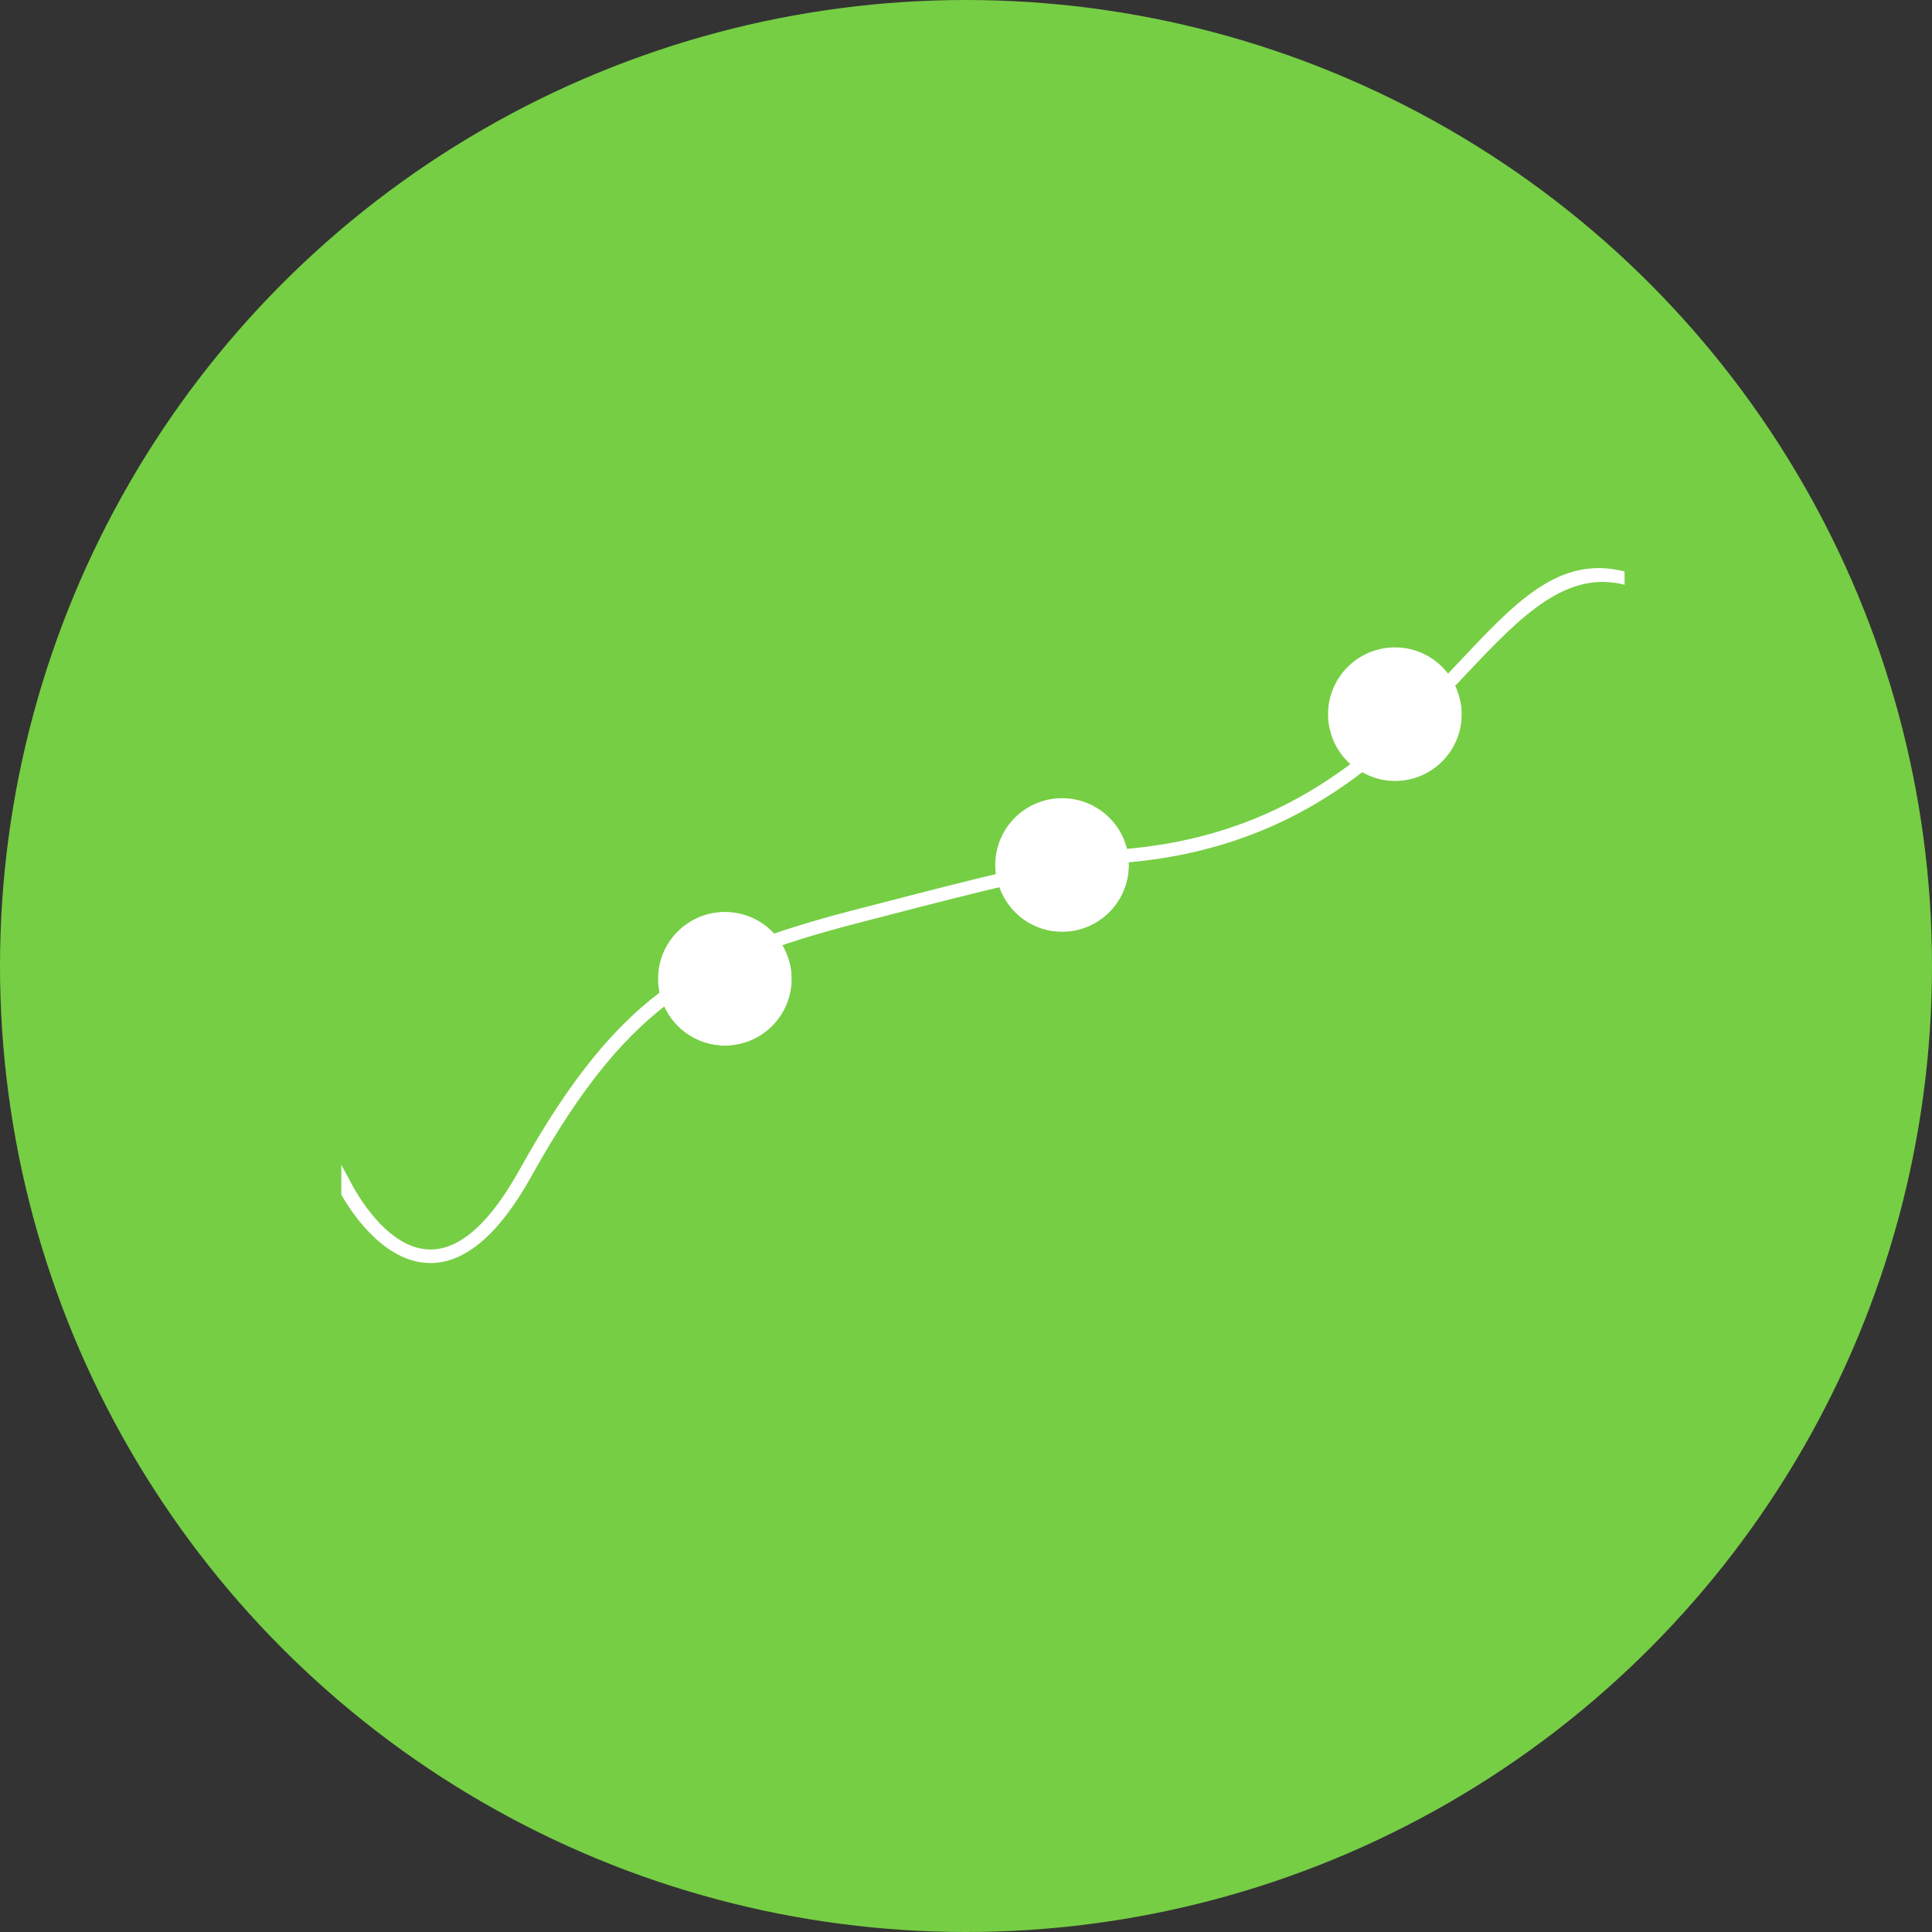 <svg xmlns="http://www.w3.org/2000/svg" viewBox="0 0 473.654 473.654" width="512" height="512"><rect x="0" y="0" width="473.654" height="473.654" fill="#333333" stroke="none"/><circle cx="236.827" cy="236.827" r="236.827" data-original="#4ABC96" class="active-path" data-old_color="#4ABC96" fill="#76ce444d"/><path d="M267.911 376.856C260.312 354.755 256.012 349 241.581 349c-14.244 0-19.188 7.307-26.319 27.856-24.315 2.356-41.375 7.879-41.375 14.315 0 8.582 30.305 15.534 67.697 15.534s67.698-6.952 67.698-15.534c-.008-6.432-17.064-11.956-41.371-14.315z" data-original="#505251" data-old_color="#505251" fill="#76ce44"/><path d="M412.898 336.629c0 11.308-9.169 20.478-20.478 20.478 0 0-84.256 11.869-155.282 11.869-54.377 0-146.782-11.869-146.782-11.869-11.308 0-20.482-9.166-20.482-20.478V134.4c0-11.308 9.169-20.478 20.482-20.478H392.42c11.305 0 20.478 9.166 20.478 20.478v202.229z" data-original="#3D4040" data-old_color="#3D4040" fill="#76ce44"/><path data-original="#5DC0C1" data-old_color="#5DC0C1" fill="#76ce44" d="M83.714 128.709h314.61v212.8H83.714z"/><circle cx="177.723" cy="239.968" r="16.391" data-original="#FDF2F7" data-old_color="#FDF2F7" fill="#fff"/><circle cx="260.387" cy="212.075" r="16.391" data-original="#FDF2F7" data-old_color="#FDF2F7" fill="#fff"/><circle cx="341.984" cy="175.106" r="16.394" data-original="#FDF2F7" data-old_color="#FDF2F7" fill="#fff"/><path d="M397.591 143.241c-14.233-3.646-24.707 7.505-37.979 21.604-.961 1.017-1.941 2.057-2.928 3.1 1.062 2.173 1.713 4.585 1.713 7.161 0 9.05-7.345 16.391-16.398 16.391-3.01 0-5.793-.868-8.212-2.281-14.166 10.822-32.082 19.79-57.021 22.067-.019 0-.045.007-.064.007.011.266.079.516.079.785 0 9.053-7.341 16.394-16.394 16.394-7.184 0-13.223-4.656-15.437-11.088-9.327 2.218-18.589 4.615-25.736 6.469l-6.35 1.638c-7.745 1.975-14.719 3.919-21.117 6.11 1.477 2.457 2.375 5.303 2.375 8.38 0 9.05-7.337 16.391-16.391 16.391-6.69 0-12.419-4.016-14.97-9.757-11.38 8.889-21.495 21.63-32.624 41.655-7.849 14.124-16.177 21.278-24.76 21.278-.172 0-.34 0-.509-.007-10.71-.352-18.309-11.694-21.151-16.693v48.667h314.625V143.458l-.751-.217z" data-original="#357180" data-old_color="#357180" fill="#76ce44"/><g><path d="M83.677 285.58v7.315c2.842 5.004 10.635 16.394 21.345 16.746.168.007.337.011.505.011 8.586 0 16.91-7.158 24.76-21.278 24.431-43.959 43.97-52.889 82.731-62.78l6.346-1.638c16.29-4.222 43.559-11.286 57.556-12.569 42.807-3.912 65.009-27.49 82.843-46.434 13.279-14.102 24.303-25.235 38.536-21.592l-.026-3.257c-16.106-4.117-26.902 7.67-40.93 22.568-17.453 18.533-39.176 41.603-80.726 45.398-14.263 1.309-41.693 8.414-58.083 12.666l-6.335 1.634c-39.729 10.138-59.755 19.292-84.817 64.388-7.348 13.219-14.839 19.831-22.243 19.562-11.424-.37-19.408-16.944-19.487-17.112l-1.975-3.628zM83.714 292.842l-.019-.03z" data-original="#FDF7FA" data-old_color="#FDF7FA" fill="#fff"/></g></svg>